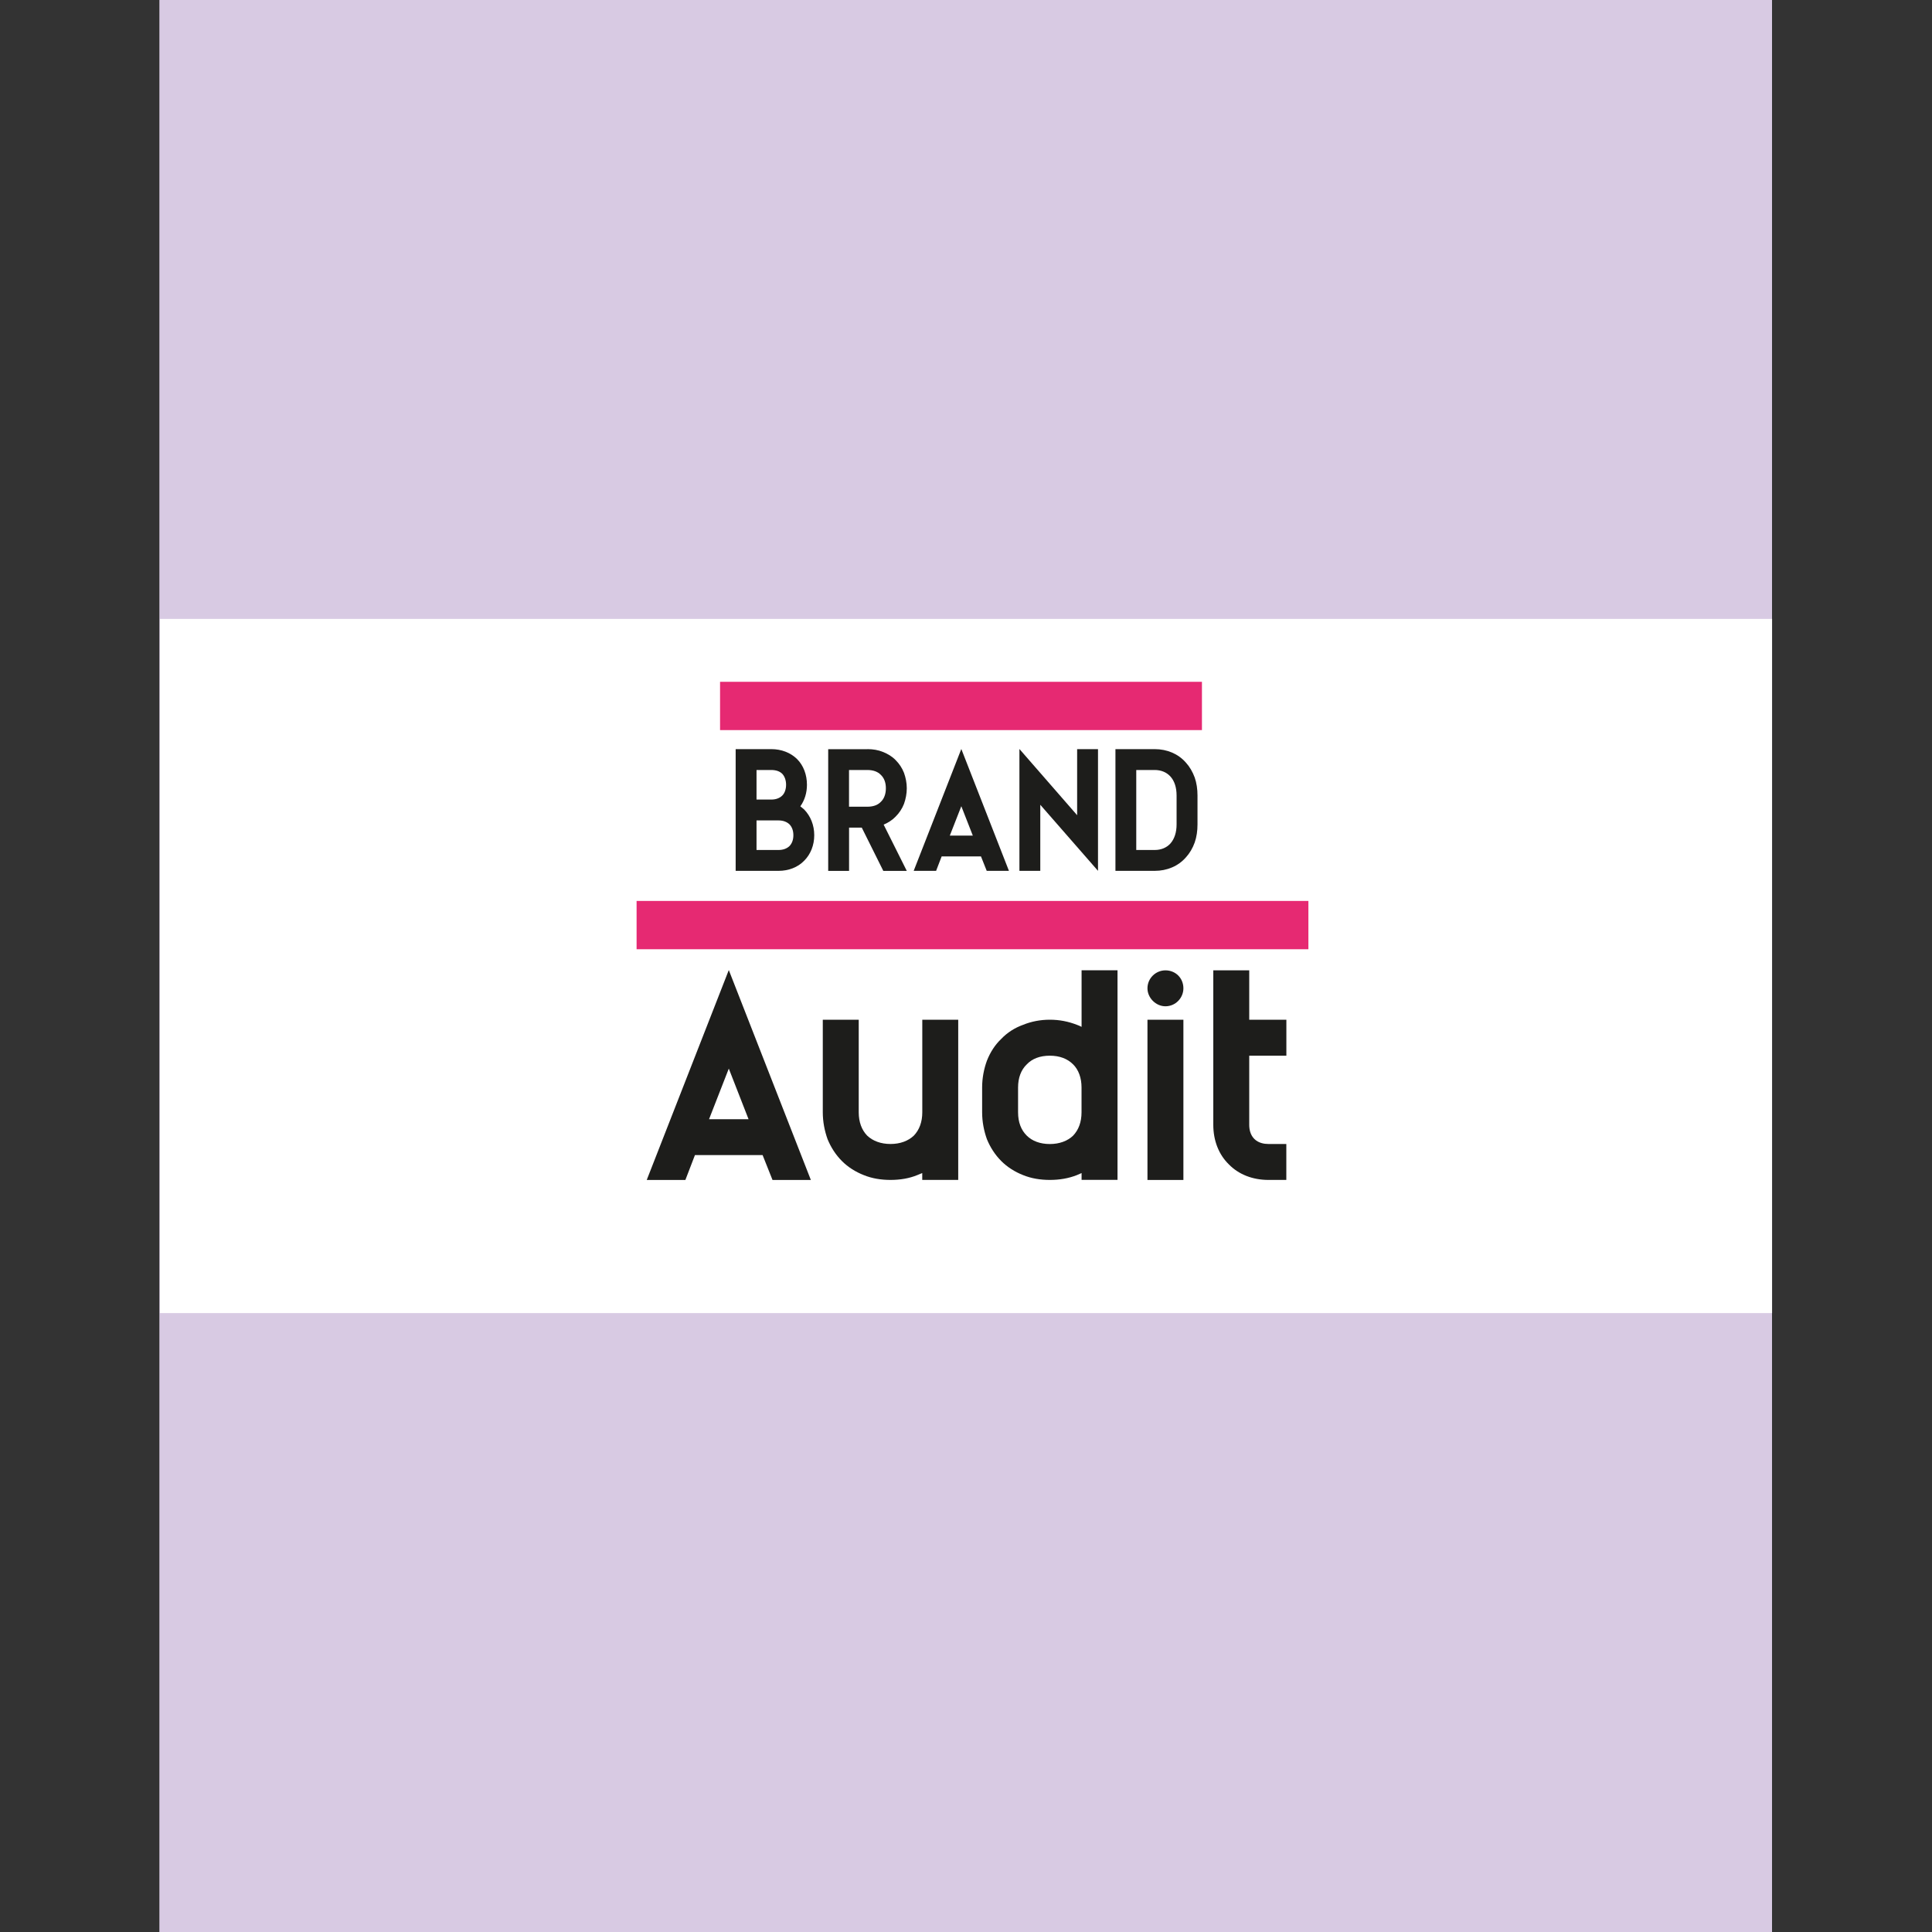 <svg viewBox="0 0 400 400" xmlns="http://www.w3.org/2000/svg" data-name="Capa 2" id="Capa_2">
  <rect x="0" y="0" width="400" height="400" fill="#333333" stroke="none"/>
  <defs>
    <style>
      .cls-1 {
        fill: #1d1d1b;
      }

      .cls-2 {
        fill: #fff;
      }

      .cls-3 {
        fill: #d8cae3;
      }

      .cls-4 {
        fill: none;
        stroke: #e62972;
        stroke-miterlimit: 10;
        stroke-width: 10px;
      }
    </style>
  </defs>
  <rect height="400" width="333.88" x="33" class="cls-3"></rect>
  <rect height="143.72" width="333.78" y="128.14" x="33.11" class="cls-2"></rect>
  <line y2="146.16" x2="248.85" y1="146.16" x1="149.08" class="cls-4"></line>
  <g>
    <path d="M159.69,155.1c2.09,0,3.96.72,5.33,2.05,1.33,1.33,2.05,3.24,2.05,5.33,0,1.66-.47,3.2-1.37,4.46.29.22.54.43.79.65,1.33,1.37,2.09,3.24,2.09,5.33s-.76,3.96-2.09,5.29c-1.33,1.37-3.24,2.09-5.29,2.09h-8.89v-25.2h7.38ZM156.63,165.54h3.06c.94,0,1.73-.29,2.27-.83.5-.5.79-1.3.79-2.23s-.29-1.73-.79-2.27c-.54-.54-1.33-.79-2.27-.79h-3.06v6.12ZM156.63,175.98h4.57c.94,0,1.69-.29,2.23-.79.54-.54.83-1.33.83-2.27s-.29-1.73-.83-2.27c-.54-.5-1.3-.79-2.23-.79h-4.57v6.12Z" class="cls-1"></path>
    <path d="M179.6,155.1c1.15,0,2.23.18,3.2.58,1.01.4,1.91.94,2.63,1.69.76.76,1.33,1.62,1.73,2.63.36,1.01.58,2.09.58,3.2s-.22,2.23-.58,3.24c-.4,1.01-.97,1.87-1.73,2.63-.68.72-1.55,1.26-2.48,1.66l4.79,9.58h-4.86l-4.46-8.96h-2.63v8.96h-4.32v-25.2h8.13ZM175.78,167.02h3.82c1.15,0,2.12-.32,2.77-1.01.68-.65,1.04-1.62,1.04-2.81s-.36-2.12-1.04-2.77c-.65-.68-1.62-1.01-2.77-1.01h-3.82v7.59Z" class="cls-1"></path>
    <path d="M204.29,180.3l-1.19-2.99h-8.14l-1.15,2.99h-4.64l9.86-25.23,9.86,25.23h-4.61ZM201.41,173l-2.38-6.08-2.38,6.08h4.75Z" class="cls-1"></path>
    <path d="M223.01,155.1h4.32v25.2l-11.95-13.68v13.68h-4.32v-25.23l11.95,13.71v-13.68Z" class="cls-1"></path>
    <path d="M239.07,155.1c2.56,0,4.86.97,6.44,2.77.79.86,1.4,1.91,1.84,3.1.4,1.15.58,2.41.58,3.74v5.98c0,1.33-.18,2.59-.58,3.74-.43,1.19-1.04,2.23-1.84,3.1-1.58,1.8-3.89,2.77-6.44,2.77h-8.13v-25.2h8.13ZM235.25,175.98h3.82c1.33,0,2.45-.47,3.24-1.33.86-.97,1.29-2.34,1.29-3.96v-5.98c0-1.66-.43-3.02-1.29-3.96-.79-.86-1.91-1.33-3.24-1.33h-3.82v16.56Z" class="cls-1"></path>
    <path d="M159.94,244.3l-2.05-5.15h-14.01l-1.98,5.15h-8l16.99-43.46,16.99,43.46h-7.94ZM154.98,231.72l-4.09-10.48-4.09,10.48h8.18Z" class="cls-1"></path>
    <path d="M190.94,244.3v-1.43c-.37.12-.68.31-1.05.43-1.67.68-3.53.99-5.52.99s-3.84-.31-5.52-.99c-1.74-.68-3.29-1.67-4.53-2.91-1.3-1.3-2.29-2.85-2.98-4.53-.62-1.74-.99-3.6-.99-5.58v-19.16h7.44v19.16c0,2.05.62,3.66,1.74,4.83,1.18,1.12,2.85,1.74,4.84,1.74s3.66-.62,4.84-1.74c1.12-1.18,1.74-2.79,1.74-4.83v-19.16h7.44v33.17h-7.44Z" class="cls-1"></path>
    <path d="M223.93,244.3v-1.43l-.99.43c-1.74.68-3.6.99-5.58.99s-3.84-.31-5.52-.99c-1.74-.68-3.29-1.67-4.53-2.91-1.3-1.3-2.29-2.85-2.98-4.53-.62-1.74-.99-3.6-.99-5.58v-5.15c0-1.92.37-3.84.99-5.52.68-1.74,1.67-3.29,2.98-4.53,1.24-1.3,2.79-2.29,4.53-2.91,1.67-.68,3.53-1.05,5.52-1.05s3.84.37,5.58,1.05c.31.12.68.25.99.43v-11.72h7.44v43.4h-7.44ZM212.58,220.37c-1.18,1.12-1.8,2.79-1.8,4.77v5.15c0,2.05.62,3.66,1.8,4.83,1.12,1.12,2.79,1.74,4.77,1.74s3.66-.62,4.83-1.74c1.12-1.18,1.74-2.79,1.74-4.83v-5.15c0-1.98-.62-3.66-1.74-4.77-1.18-1.18-2.79-1.8-4.83-1.8s-3.66.62-4.77,1.8Z" class="cls-1"></path>
    <path d="M245.01,204.62c0,1.98-1.61,3.72-3.72,3.72-1.98,0-3.72-1.74-3.72-3.72,0-2.11,1.74-3.72,3.72-3.72,2.11,0,3.72,1.61,3.72,3.72ZM237.57,244.3v-33.17h7.44v33.17h-7.44Z" class="cls-1"></path>
    <path d="M266.33,211.13v7.44h-7.69v14.32c0,.87.19,2.05,1.05,2.91s2.05,1.05,2.91,1.05h3.72v7.44h-3.72c-3.22,0-6.14-1.12-8.18-3.22-2.11-2.05-3.22-4.96-3.22-8.18v-31.99h7.44v10.23h7.69Z" class="cls-1"></path>
  </g>
  <line y2="191.53" x2="270.89" y1="191.53" x1="131.8" class="cls-4"></line>
</svg>